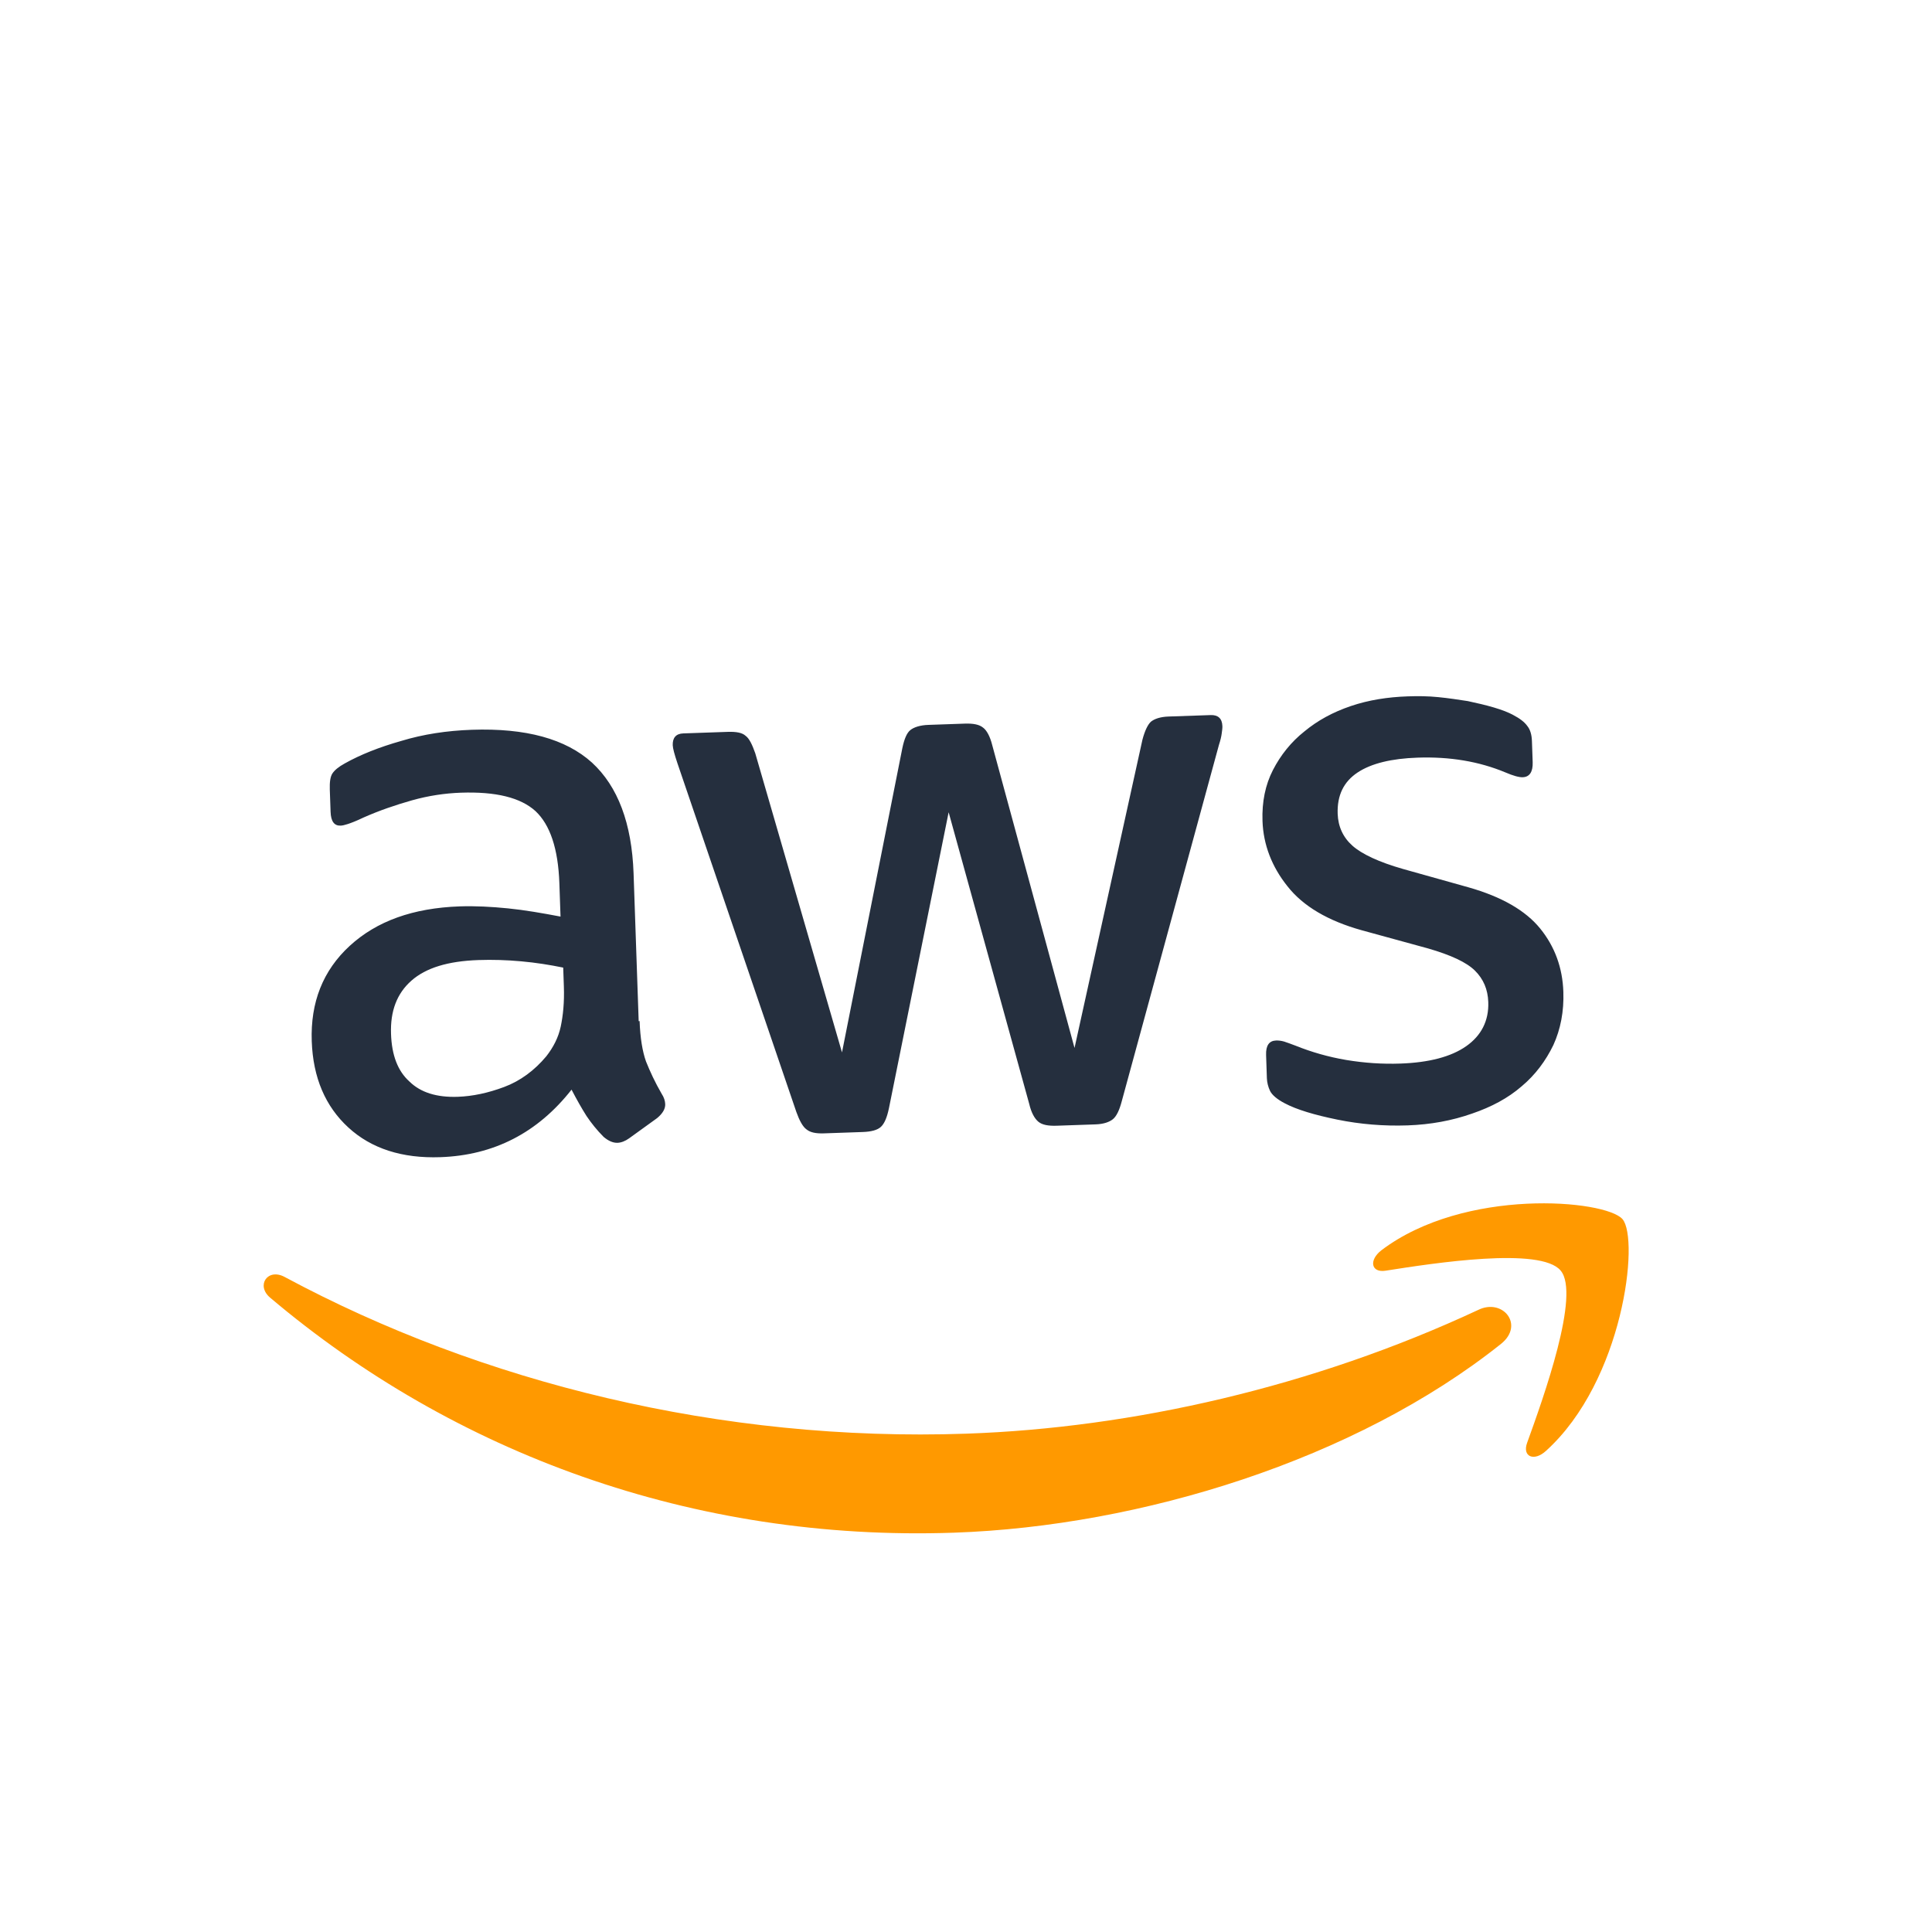 <svg width="64" height="64" viewBox="0 0 64 64" fill="none" xmlns="http://www.w3.org/2000/svg">
<g opacity="0.8" filter="url(#filter0_b_15_4839)">
<rect x="0.195" width="63.49" height="63.49" rx="12" fill="url(#paint0_radial_15_4839)" fill-opacity="0.8"/>
<rect x="0.695" y="0.5" width="62.49" height="62.49" rx="11.5" stroke="white" stroke-opacity="0.5"/>
</g>
<g filter="url(#filter1_d_15_4839)">
<path d="M21.188 29.825C21.207 30.384 21.283 30.835 21.4 31.163C21.532 31.491 21.695 31.848 21.919 32.234C21.998 32.352 22.032 32.472 22.036 32.577C22.041 32.728 21.956 32.883 21.766 33.04L20.841 33.708C20.709 33.803 20.575 33.853 20.455 33.857C20.304 33.862 20.151 33.792 19.996 33.661C19.778 33.442 19.589 33.207 19.43 32.97C19.271 32.719 19.111 32.437 18.933 32.096C17.809 33.526 16.359 34.272 14.585 34.333C13.322 34.377 12.302 34.05 11.54 33.35C10.778 32.651 10.369 31.698 10.327 30.49C10.282 29.206 10.697 28.148 11.587 27.331C12.477 26.514 13.681 26.079 15.23 26.025C15.741 26.008 16.269 26.035 16.828 26.091C17.387 26.147 17.962 26.248 18.568 26.363L18.53 25.261C18.49 24.113 18.222 23.321 17.739 22.869C17.242 22.418 16.422 22.219 15.264 22.259C14.738 22.278 14.199 22.357 13.647 22.512C13.096 22.668 12.56 22.852 12.041 23.082C11.805 23.196 11.626 23.263 11.522 23.297C11.418 23.331 11.343 23.348 11.283 23.35C11.072 23.358 10.962 23.21 10.951 22.893L10.925 22.153C10.917 21.912 10.941 21.729 11.012 21.621C11.084 21.513 11.215 21.402 11.422 21.289C11.939 20.999 12.562 20.751 13.293 20.544C14.023 20.322 14.802 20.204 15.629 20.175C17.418 20.113 18.74 20.476 19.61 21.262C20.466 22.049 20.93 23.272 20.988 24.933L21.157 29.826L21.188 29.825ZM15.163 32.333C15.659 32.315 16.167 32.207 16.702 32.007C17.237 31.807 17.707 31.458 18.097 30.991C18.328 30.695 18.497 30.372 18.575 30.006C18.652 29.641 18.697 29.201 18.679 28.688L18.657 28.053C18.218 27.963 17.748 27.888 17.265 27.845C16.782 27.801 16.315 27.787 15.848 27.803C14.841 27.838 14.111 28.06 13.629 28.485C13.147 28.91 12.927 29.492 12.953 30.247C12.977 30.957 13.176 31.479 13.565 31.829C13.939 32.194 14.471 32.356 15.163 32.333ZM27.293 33.544C27.023 33.553 26.841 33.514 26.717 33.413C26.593 33.326 26.481 33.118 26.38 32.835L22.441 21.284C22.341 20.985 22.289 20.791 22.285 20.685C22.277 20.443 22.392 20.303 22.633 20.295L24.106 20.244C24.392 20.234 24.589 20.272 24.698 20.374C24.821 20.461 24.919 20.669 25.019 20.953L27.892 30.862L29.891 20.784C29.955 20.479 30.039 20.279 30.156 20.185C30.273 20.09 30.481 20.022 30.752 20.013L31.955 19.971C32.24 19.961 32.438 20 32.562 20.101C32.685 20.188 32.797 20.395 32.868 20.68L35.595 30.715L37.844 20.507C37.924 20.202 38.023 20.002 38.125 19.908C38.242 19.813 38.435 19.746 38.706 19.736L40.104 19.688C40.345 19.679 40.484 19.796 40.493 20.052C40.496 20.128 40.483 20.204 40.471 20.295C40.46 20.386 40.434 20.508 40.379 20.676L37.161 32.475C37.082 32.78 36.983 32.98 36.866 33.075C36.749 33.17 36.556 33.237 36.3 33.246L35.007 33.291C34.721 33.301 34.524 33.262 34.4 33.161C34.276 33.059 34.164 32.867 34.094 32.567L31.425 22.907L29.447 32.713C29.383 33.018 29.299 33.217 29.183 33.327C29.066 33.437 28.857 33.489 28.586 33.499L27.293 33.544ZM46.628 33.28C45.846 33.307 45.061 33.244 44.303 33.089C43.545 32.934 42.952 32.758 42.553 32.545C42.308 32.417 42.137 32.272 42.072 32.138C42.008 32.004 41.972 31.854 41.967 31.718L41.941 30.948C41.93 30.631 42.045 30.476 42.27 30.468C42.36 30.465 42.451 30.477 42.542 30.504C42.634 30.531 42.771 30.587 42.924 30.642C43.443 30.851 44.005 31.013 44.596 31.113C45.202 31.213 45.79 31.253 46.391 31.232C47.339 31.199 48.07 31.007 48.569 30.657C49.069 30.307 49.323 29.815 49.301 29.196C49.287 28.773 49.139 28.43 48.859 28.153C48.578 27.875 48.058 27.636 47.313 27.42L45.109 26.816C43.999 26.507 43.169 26.022 42.65 25.36C42.13 24.712 41.849 23.981 41.822 23.196C41.8 22.562 41.916 21.998 42.169 21.506C42.423 21.013 42.77 20.578 43.209 20.23C43.648 19.867 44.15 19.593 44.745 19.39C45.341 19.188 45.969 19.091 46.631 19.068C46.962 19.056 47.308 19.059 47.641 19.093C47.988 19.127 48.306 19.176 48.624 19.225C48.927 19.29 49.215 19.356 49.489 19.437C49.763 19.518 49.977 19.602 50.13 19.687C50.345 19.8 50.499 19.916 50.594 20.049C50.689 20.167 50.739 20.331 50.747 20.543L50.772 21.252C50.782 21.569 50.668 21.74 50.442 21.747C50.322 21.752 50.125 21.698 49.865 21.586C48.994 21.223 48.025 21.061 46.958 21.098C46.1 21.127 45.429 21.287 44.972 21.59C44.516 21.893 44.291 22.339 44.312 22.958C44.327 23.381 44.49 23.738 44.801 24.015C45.111 24.291 45.678 24.559 46.484 24.788L48.642 25.393C49.737 25.703 50.535 26.159 51.023 26.762C51.511 27.365 51.761 28.067 51.788 28.852C51.811 29.502 51.696 30.095 51.458 30.617C51.205 31.14 50.86 31.606 50.407 31.985C49.954 32.378 49.407 32.669 48.767 32.888C48.098 33.123 47.395 33.253 46.628 33.28Z" fill="#252F3E"/>
<path fill-rule="evenodd" clip-rule="evenodd" d="M49.723 40.518C44.904 44.36 37.784 46.558 31.605 46.772C22.944 47.073 15.029 44.128 8.949 38.987C8.468 38.581 8.869 37.992 9.437 38.305C15.941 41.798 23.883 43.775 32.017 43.492C37.505 43.302 43.495 41.944 48.961 39.396C49.775 38.989 50.514 39.886 49.723 40.518Z" fill="#FF9900"/>
<path fill-rule="evenodd" clip-rule="evenodd" d="M51.698 38.089C51.038 37.295 47.505 37.841 45.903 38.093C45.424 38.171 45.334 37.75 45.759 37.418C48.516 35.327 53.182 35.739 53.747 36.385C54.312 37.045 53.782 41.736 51.213 44.062C50.819 44.424 50.422 44.256 50.587 43.797C51.136 42.281 52.358 38.867 51.698 38.089Z" fill="#FF9900"/>
</g>
<defs>
<filter id="filter0_b_15_4839" x="-3.805" y="-4" width="71.49" height="71.49" filterUnits="userSpaceOnUse" color-interpolation-filters="sRGB">
<feFlood flood-opacity="0" result="BackgroundImageFix"/>
<feGaussianBlur in="BackgroundImage" stdDeviation="2"/>
<feComposite in2="SourceAlpha" operator="in" result="effect1_backgroundBlur_15_4839"/>
<feBlend mode="normal" in="SourceGraphic" in2="effect1_backgroundBlur_15_4839" result="shape"/>
</filter>
<filter id="filter1_d_15_4839" x="4.735" y="19.062" width="53.217" height="35.732" filterUnits="userSpaceOnUse" color-interpolation-filters="sRGB">
<feFlood flood-opacity="0" result="BackgroundImageFix"/>
<feColorMatrix in="SourceAlpha" type="matrix" values="0 0 0 0 0 0 0 0 0 0 0 0 0 0 0 0 0 0 127 0" result="hardAlpha"/>
<feOffset dy="4"/>
<feGaussianBlur stdDeviation="2"/>
<feComposite in2="hardAlpha" operator="out"/>
<feColorMatrix type="matrix" values="0 0 0 0 0.733 0 0 0 0 0.761 0 0 0 0 0.839 0 0 0 0.2 0"/>
<feBlend mode="normal" in2="BackgroundImageFix" result="effect1_dropShadow_15_4839"/>
<feBlend mode="normal" in="SourceGraphic" in2="effect1_dropShadow_15_4839" result="shape"/>
</filter>
<radialGradient id="paint0_radial_15_4839" cx="0" cy="0" r="1" gradientUnits="userSpaceOnUse" gradientTransform="translate(0.883 0.744) rotate(44.546) scale(88.165 130.982)">
<stop stop-color="white"/>
<stop offset="1" stop-color="white" stop-opacity="0"/>
</radialGradient>
</defs>
</svg>
